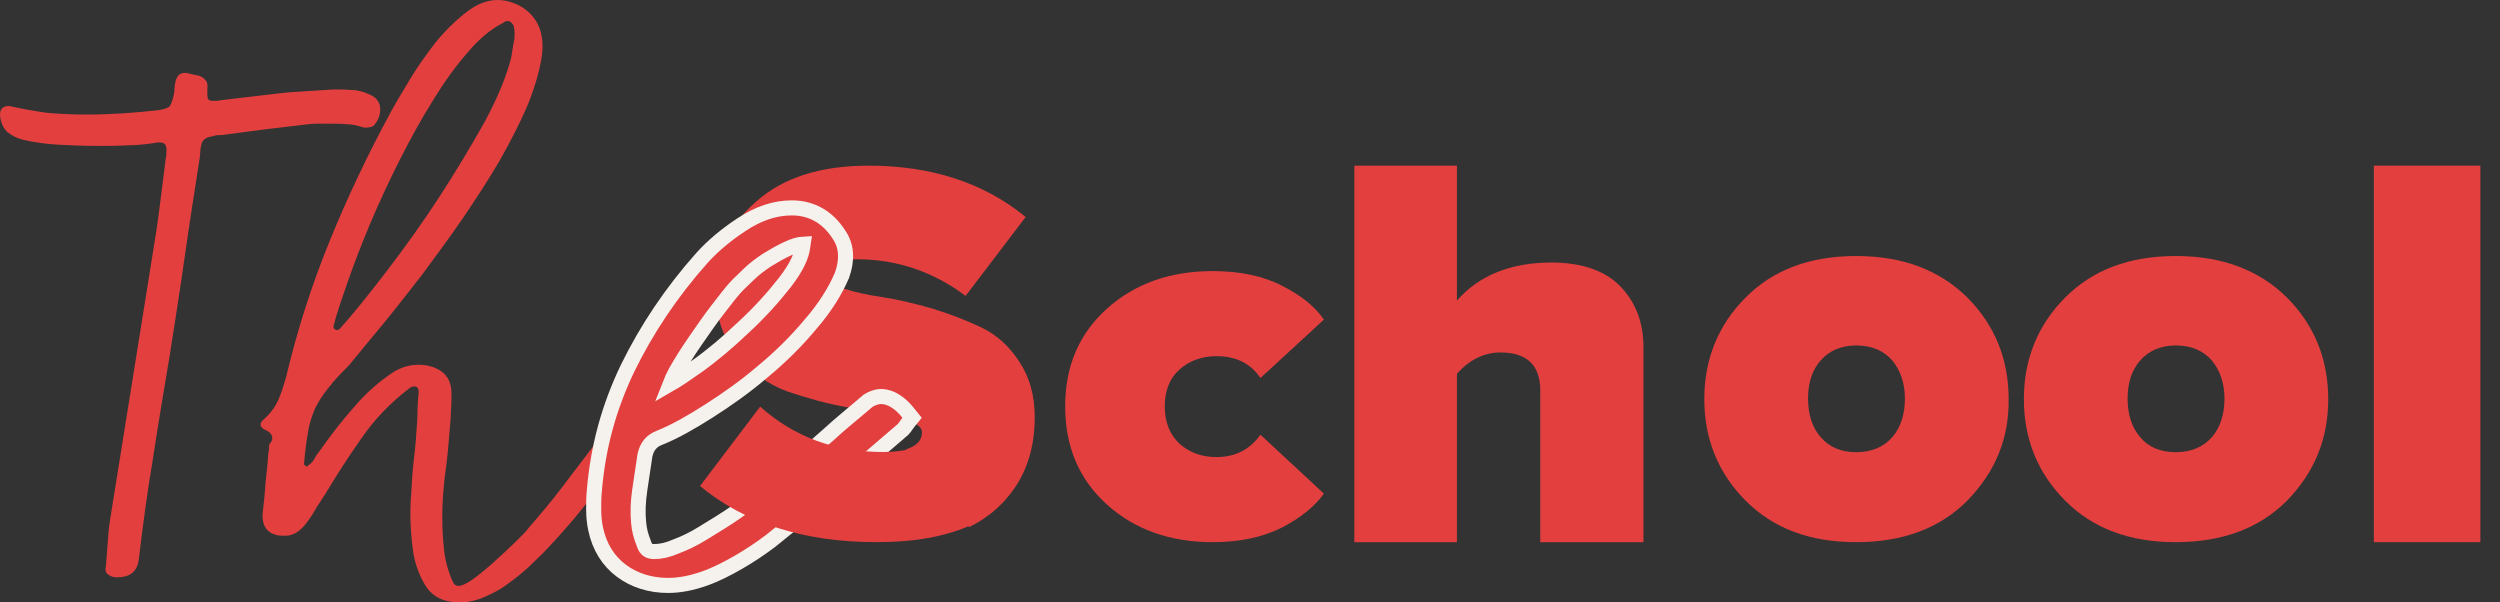 <?xml version="1.0" encoding="UTF-8"?> <svg xmlns="http://www.w3.org/2000/svg" width="83" height="20" viewBox="0 0 83 20" fill="none"><rect x="0" y="0" width="83" height="20" fill="#333333" stroke="none"/><path d="M34.353 13.849C34.353 13.138 34.183 12.52 33.845 12.015C33.506 11.491 33.092 11.116 32.584 10.873C32.077 10.63 31.531 10.424 30.929 10.236C30.327 10.068 29.782 9.937 29.274 9.862C28.766 9.787 28.352 9.693 28.014 9.581C27.675 9.45 27.506 9.319 27.506 9.151C27.506 8.776 27.825 8.608 28.446 8.608C29.782 8.608 30.985 9.02 32.058 9.824L34.052 7.204C32.66 6.062 30.91 5.5 28.841 5.5C27.242 5.5 26.001 5.893 25.098 6.698C24.195 7.484 23.743 8.439 23.743 9.562C23.743 10.461 23.988 11.191 24.458 11.771C24.928 12.352 25.493 12.764 26.17 13.007C26.847 13.232 27.506 13.419 28.183 13.531C28.86 13.662 29.424 13.775 29.895 13.887C30.365 13.999 30.609 14.149 30.609 14.355C30.609 14.617 30.44 14.804 30.083 14.916C30.779 15.778 31.475 16.639 32.171 17.5C32.453 17.369 32.697 17.201 32.942 17.013C33.882 16.227 34.353 15.197 34.353 13.849Z" fill="#E33F3F"></path><path d="M40.259 18C38.855 18 37.673 17.584 36.749 16.75C35.826 15.918 35.364 14.831 35.364 13.491C35.364 12.151 35.826 11.082 36.749 10.249C37.673 9.416 38.855 9 40.259 9C41.164 9 41.939 9.163 42.567 9.489C43.214 9.815 43.675 10.195 43.953 10.612L41.847 12.549C41.514 12.06 41.034 11.825 40.388 11.825C39.908 11.825 39.501 11.97 39.169 12.26C38.836 12.549 38.67 12.966 38.67 13.491C38.67 14.016 38.836 14.433 39.169 14.74C39.501 15.03 39.908 15.175 40.388 15.175C41.016 15.175 41.496 14.921 41.847 14.433L43.953 16.388C43.657 16.805 43.195 17.185 42.567 17.511C41.921 17.837 41.164 18 40.259 18Z" fill="#E33F3F"></path><path d="M54.543 18H51.137V12.966C51.137 12.123 50.692 11.702 49.821 11.702C49.279 11.702 48.796 11.932 48.37 12.41V18H44.964V5.5H48.37V9.979C49.105 9.137 50.17 8.716 51.505 8.716C52.511 8.716 53.285 8.984 53.789 9.501C54.292 10.018 54.563 10.688 54.563 11.53V18H54.543Z" fill="#E33F3F"></path><path d="M65.317 16.621C64.403 17.54 63.166 18 61.625 18C60.084 18 58.866 17.54 57.953 16.621C57.04 15.702 56.583 14.572 56.583 13.25C56.583 11.928 57.04 10.798 57.953 9.879C58.866 8.96 60.084 8.5 61.625 8.5C63.166 8.5 64.384 8.96 65.317 9.879C66.23 10.798 66.687 11.928 66.687 13.25C66.706 14.572 66.23 15.682 65.317 16.621ZM61.625 15.012C62.139 15.012 62.539 14.84 62.824 14.514C63.109 14.188 63.243 13.748 63.243 13.231C63.243 12.714 63.09 12.292 62.824 11.967C62.539 11.641 62.139 11.469 61.625 11.469C61.131 11.469 60.731 11.641 60.446 11.967C60.16 12.292 60.027 12.714 60.027 13.231C60.027 13.748 60.16 14.188 60.446 14.514C60.75 14.859 61.131 15.012 61.625 15.012Z" fill="#E33F3F"></path><path d="M75.927 16.621C75.013 17.54 73.776 18 72.235 18C70.694 18 69.476 17.54 68.563 16.621C67.649 15.702 67.193 14.572 67.193 13.25C67.193 11.928 67.649 10.798 68.563 9.879C69.476 8.96 70.694 8.5 72.235 8.5C73.776 8.5 74.994 8.96 75.927 9.879C76.84 10.798 77.297 11.928 77.297 13.25C77.297 14.572 76.84 15.682 75.927 16.621ZM72.235 15.012C72.749 15.012 73.148 14.84 73.434 14.514C73.719 14.188 73.853 13.748 73.853 13.231C73.853 12.714 73.7 12.292 73.434 11.967C73.148 11.641 72.749 11.469 72.235 11.469C71.74 11.469 71.341 11.641 71.055 11.967C70.77 12.292 70.637 12.714 70.637 13.231C70.637 13.748 70.77 14.188 71.055 14.514C71.341 14.859 71.74 15.012 72.235 15.012Z" fill="#E33F3F"></path><path d="M82.348 18H78.812V5.5H82.348V18Z" fill="#E33F3F"></path><path d="M12.446 4.125C12.408 4.181 12.37 4.2 12.312 4.219C12.255 4.219 12.217 4.238 12.159 4.238C12.102 4.238 12.064 4.238 12.025 4.219C11.854 4.163 11.681 4.125 11.509 4.125C11.337 4.106 11.165 4.106 10.993 4.106C10.859 4.106 10.726 4.106 10.611 4.106C10.496 4.106 10.362 4.106 10.228 4.125C9.731 4.181 9.253 4.238 8.795 4.295C8.317 4.352 7.839 4.427 7.361 4.484C7.265 4.484 7.189 4.484 7.131 4.503C7.055 4.522 6.978 4.541 6.902 4.56C6.806 4.598 6.73 4.654 6.692 4.768C6.672 4.863 6.653 4.938 6.653 4.995C6.653 5.071 6.634 5.146 6.634 5.222C6.462 6.32 6.29 7.417 6.137 8.496C5.984 9.574 5.812 10.671 5.64 11.769C5.449 12.904 5.258 14.04 5.086 15.175C4.894 16.31 4.741 17.445 4.608 18.581C4.55 18.978 4.321 19.167 3.881 19.167C3.786 19.167 3.709 19.148 3.613 19.092C3.518 19.035 3.48 18.94 3.518 18.789C3.537 18.543 3.556 18.297 3.575 18.032C3.594 17.767 3.613 17.521 3.652 17.275L5.143 7.966C5.219 7.512 5.277 7.058 5.334 6.603C5.391 6.149 5.449 5.695 5.506 5.241C5.525 5.184 5.525 5.109 5.525 5.014C5.544 4.825 5.468 4.73 5.315 4.73H5.239C4.894 4.787 4.55 4.825 4.225 4.825C3.9 4.844 3.556 4.844 3.212 4.844C2.791 4.844 2.39 4.825 1.969 4.806C1.568 4.787 1.147 4.73 0.746 4.636C0.535 4.579 0.363 4.484 0.23 4.371C0.096 4.238 0.019 4.049 0 3.822C0 3.614 0.096 3.519 0.306 3.519C0.727 3.614 1.147 3.689 1.568 3.746C1.988 3.784 2.428 3.803 2.868 3.803C3.69 3.803 4.493 3.746 5.296 3.652C5.487 3.614 5.602 3.576 5.64 3.519C5.678 3.462 5.716 3.368 5.755 3.216C5.774 3.122 5.793 3.046 5.793 2.952C5.793 2.857 5.812 2.781 5.831 2.687C5.889 2.479 6.003 2.403 6.194 2.422C6.367 2.46 6.5 2.497 6.615 2.516C6.711 2.554 6.768 2.592 6.825 2.668C6.883 2.724 6.902 2.819 6.883 2.97C6.883 3.122 6.883 3.235 6.902 3.273C6.921 3.33 6.978 3.349 7.093 3.349C7.189 3.349 7.246 3.349 7.303 3.33C7.628 3.292 7.953 3.254 8.278 3.216C8.603 3.179 8.909 3.141 9.234 3.103C9.54 3.065 9.865 3.046 10.171 3.027C10.477 3.008 10.783 2.989 11.089 2.97C11.28 2.97 11.471 2.97 11.681 2.989C11.873 2.989 12.083 3.046 12.274 3.141C12.465 3.216 12.58 3.349 12.618 3.538C12.637 3.746 12.599 3.935 12.446 4.125Z" fill="#E33F3F"></path><path d="M8.795 14.267C8.604 14.172 8.604 14.04 8.776 13.907C9.005 13.699 9.158 13.472 9.254 13.245C9.349 13.018 9.426 12.772 9.502 12.507C9.865 10.975 10.343 9.48 10.936 8.023C11.529 6.566 12.217 5.109 13.001 3.671C13.154 3.387 13.364 3.046 13.613 2.63C13.861 2.214 14.148 1.816 14.454 1.419C14.76 1.041 15.104 0.7 15.467 0.416C15.83 0.132 16.174 0 16.518 0C16.786 0 17.035 0.076 17.283 0.208C17.857 0.549 18.086 1.097 17.991 1.854C17.914 2.346 17.761 2.895 17.513 3.5C17.264 4.087 16.939 4.711 16.576 5.355C16.194 5.998 15.792 6.623 15.352 7.266C14.913 7.909 14.454 8.515 14.014 9.12C13.555 9.707 13.115 10.274 12.695 10.785C12.274 11.296 11.892 11.75 11.586 12.129C11.299 12.412 11.07 12.659 10.898 12.886C10.707 13.113 10.573 13.34 10.458 13.567C10.362 13.794 10.267 14.059 10.229 14.342C10.171 14.626 10.133 14.967 10.095 15.383C10.095 15.421 10.095 15.44 10.114 15.44C10.133 15.44 10.152 15.478 10.171 15.497C10.286 15.421 10.382 15.345 10.439 15.232C10.496 15.118 10.554 15.043 10.63 14.948C10.974 14.456 11.357 13.964 11.758 13.51C12.159 13.037 12.618 12.639 13.115 12.318C13.364 12.185 13.613 12.11 13.899 12.11C14.186 12.11 14.454 12.185 14.664 12.337C14.874 12.488 14.989 12.734 14.989 13.056C14.989 13.245 14.989 13.434 14.97 13.642C14.97 13.832 14.951 14.04 14.932 14.248C14.893 14.74 14.855 15.232 14.779 15.724C14.721 16.216 14.683 16.689 14.683 17.162C14.683 17.521 14.702 17.881 14.741 18.24C14.779 18.6 14.874 18.959 15.027 19.3C15.066 19.395 15.123 19.451 15.218 19.451C15.333 19.451 15.505 19.376 15.735 19.205C15.964 19.035 16.194 18.846 16.442 18.619C16.691 18.392 16.92 18.183 17.13 17.975C17.341 17.767 17.494 17.616 17.57 17.502C17.952 17.067 18.316 16.632 18.66 16.178C19.004 15.724 19.348 15.27 19.711 14.797C19.826 14.645 19.96 14.494 20.055 14.324C20.17 14.172 20.285 14.021 20.399 13.888C20.552 13.718 20.705 13.623 20.839 13.623C20.916 13.623 20.973 13.623 21.03 13.642C21.088 13.661 21.145 13.68 21.203 13.68C21.26 13.68 21.317 13.718 21.375 13.737C21.547 13.832 21.566 13.945 21.432 14.097C20.916 14.797 20.38 15.497 19.864 16.197C19.348 16.897 18.774 17.578 18.163 18.221C17.991 18.411 17.78 18.6 17.57 18.808C17.341 19.016 17.111 19.205 16.843 19.395C16.595 19.584 16.327 19.716 16.06 19.83C15.792 19.943 15.524 20 15.257 20C14.76 20 14.396 19.83 14.167 19.508C13.957 19.186 13.804 18.808 13.727 18.392C13.632 17.729 13.593 17.067 13.651 16.405C13.67 16.064 13.689 15.724 13.727 15.383C13.765 15.043 13.804 14.702 13.823 14.361C13.842 14.115 13.861 13.888 13.861 13.68C13.861 13.472 13.88 13.245 13.899 13.018C13.899 12.904 13.861 12.829 13.765 12.829C13.689 12.829 13.632 12.848 13.574 12.904C12.982 13.359 12.465 13.888 12.026 14.513C11.586 15.137 11.184 15.762 10.821 16.367C10.726 16.518 10.611 16.689 10.515 16.84C10.42 17.01 10.324 17.162 10.21 17.313C9.999 17.616 9.751 17.786 9.483 17.786C9.368 17.786 9.273 17.786 9.196 17.767C8.871 17.692 8.699 17.465 8.718 17.067C8.756 16.727 8.795 16.386 8.814 16.045C8.852 15.705 8.89 15.364 8.909 15.024C8.929 14.986 8.929 14.948 8.929 14.891C8.929 14.834 8.929 14.797 8.948 14.74C9.12 14.569 9.043 14.361 8.795 14.267ZM11.07 10.842C11.07 10.88 11.089 10.918 11.127 10.937C11.184 10.975 11.223 10.956 11.28 10.918C11.739 10.407 12.255 9.763 12.848 8.988C13.44 8.212 14.014 7.417 14.568 6.566C15.123 5.714 15.62 4.882 16.079 4.068C16.518 3.254 16.824 2.517 16.977 1.892C17.016 1.665 17.035 1.476 17.073 1.325C17.092 1.173 17.092 1.022 17.054 0.851C16.996 0.757 16.939 0.7 16.863 0.7C16.786 0.7 16.748 0.719 16.71 0.757C16.327 0.946 15.926 1.268 15.543 1.722C15.142 2.176 14.76 2.706 14.377 3.33C13.995 3.936 13.632 4.598 13.268 5.317C12.905 6.036 12.58 6.736 12.293 7.417C12.007 8.098 11.758 8.742 11.548 9.347C11.337 9.953 11.165 10.445 11.07 10.842Z" fill="#E33F3F"></path><path d="M30.154 14.027L30.281 13.87L30.154 13.712C30.075 13.615 29.962 13.479 29.798 13.363C29.642 13.252 29.457 13.165 29.252 13.165C29.091 13.165 28.95 13.228 28.837 13.295L28.821 13.305L28.806 13.317C28.698 13.407 28.593 13.496 28.494 13.582C28.486 13.588 28.478 13.595 28.47 13.602C28.363 13.694 28.26 13.782 28.158 13.864C27.942 14.039 27.728 14.232 27.52 14.419L27.517 14.422C27.099 14.798 26.661 15.174 26.221 15.553C25.781 15.932 25.345 16.307 24.892 16.662L24.891 16.663C24.705 16.81 24.481 16.976 24.201 17.161C23.997 17.296 23.795 17.419 23.581 17.55C23.499 17.601 23.414 17.652 23.328 17.706C23.034 17.887 22.743 18.031 22.454 18.138L22.454 18.138L22.442 18.143C22.162 18.265 21.928 18.312 21.719 18.312C21.615 18.312 21.55 18.288 21.507 18.257C21.463 18.226 21.418 18.171 21.383 18.066L21.38 18.059L21.378 18.052C21.271 17.789 21.221 17.567 21.204 17.368L21.204 17.368L21.203 17.364C21.168 17.01 21.185 16.634 21.24 16.272L21.24 16.27C21.297 15.895 21.354 15.518 21.411 15.123C21.473 14.824 21.631 14.636 21.886 14.538L21.886 14.538L21.888 14.537C22.388 14.339 22.939 14.026 23.536 13.645C24.135 13.263 24.737 12.84 25.322 12.339C25.905 11.857 26.431 11.337 26.899 10.777C27.392 10.211 27.731 9.66 27.952 9.143L27.956 9.135L27.958 9.127C28.128 8.645 28.122 8.178 27.854 7.79C27.487 7.215 26.953 6.902 26.289 6.902C25.713 6.902 25.169 7.094 24.622 7.455C24.09 7.805 23.653 8.178 23.312 8.555L23.312 8.555L23.311 8.556C22.282 9.709 21.467 10.939 20.845 12.208L20.845 12.208L20.844 12.209C20.219 13.504 19.848 14.857 19.731 16.307C19.71 16.508 19.71 16.725 19.71 16.91L19.71 16.916C19.71 17.14 19.731 17.346 19.773 17.552L19.773 17.553C19.899 18.157 20.198 18.629 20.634 18.952C21.063 19.271 21.595 19.436 22.178 19.436C22.577 19.436 22.968 19.353 23.369 19.215C23.773 19.074 24.153 18.876 24.52 18.665C24.894 18.451 25.266 18.199 25.598 17.948L25.598 17.948L25.605 17.942C25.704 17.862 25.8 17.784 25.893 17.709C26.104 17.538 26.302 17.379 26.489 17.22L26.489 17.22L26.49 17.219C26.784 16.965 27.079 16.721 27.373 16.477L27.411 16.445C27.692 16.213 27.972 15.98 28.248 15.743L29.109 15.005L29.969 14.267L29.976 14.262L29.982 14.255C30.02 14.218 30.052 14.17 30.071 14.141C30.073 14.139 30.074 14.137 30.076 14.134C30.1 14.099 30.123 14.065 30.154 14.027ZM23.124 12.171C22.76 12.428 22.471 12.623 22.244 12.753C22.288 12.64 22.35 12.505 22.436 12.343C22.622 12.012 22.846 11.66 23.091 11.306C23.341 10.945 23.585 10.591 23.829 10.276C24.08 9.951 24.265 9.713 24.392 9.57L24.392 9.57L24.394 9.568C24.46 9.491 24.544 9.411 24.648 9.312C24.71 9.253 24.78 9.186 24.858 9.109C25.032 8.937 25.245 8.778 25.467 8.631C25.711 8.482 25.929 8.357 26.163 8.25C26.372 8.155 26.533 8.111 26.667 8.104C26.665 8.118 26.662 8.135 26.657 8.155L26.653 8.17L26.652 8.186C26.621 8.479 26.442 8.888 26.054 9.382C25.66 9.884 25.21 10.384 24.686 10.866L24.686 10.866L24.682 10.869C24.172 11.355 23.647 11.801 23.124 12.171Z" fill="#E33F3F" stroke="#F5F2ED" stroke-width="0.5"></path><path d="M29.309 15.006C27.719 15.006 26.362 14.504 25.237 13.5L23.24 16.136C24.733 17.372 26.691 18 29.115 18C30.395 18 31.461 17.803 32.334 17.39C31.616 16.566 30.899 15.741 30.181 14.916C29.949 14.97 29.677 15.006 29.309 15.006Z" fill="#E33F3F"></path></svg> 